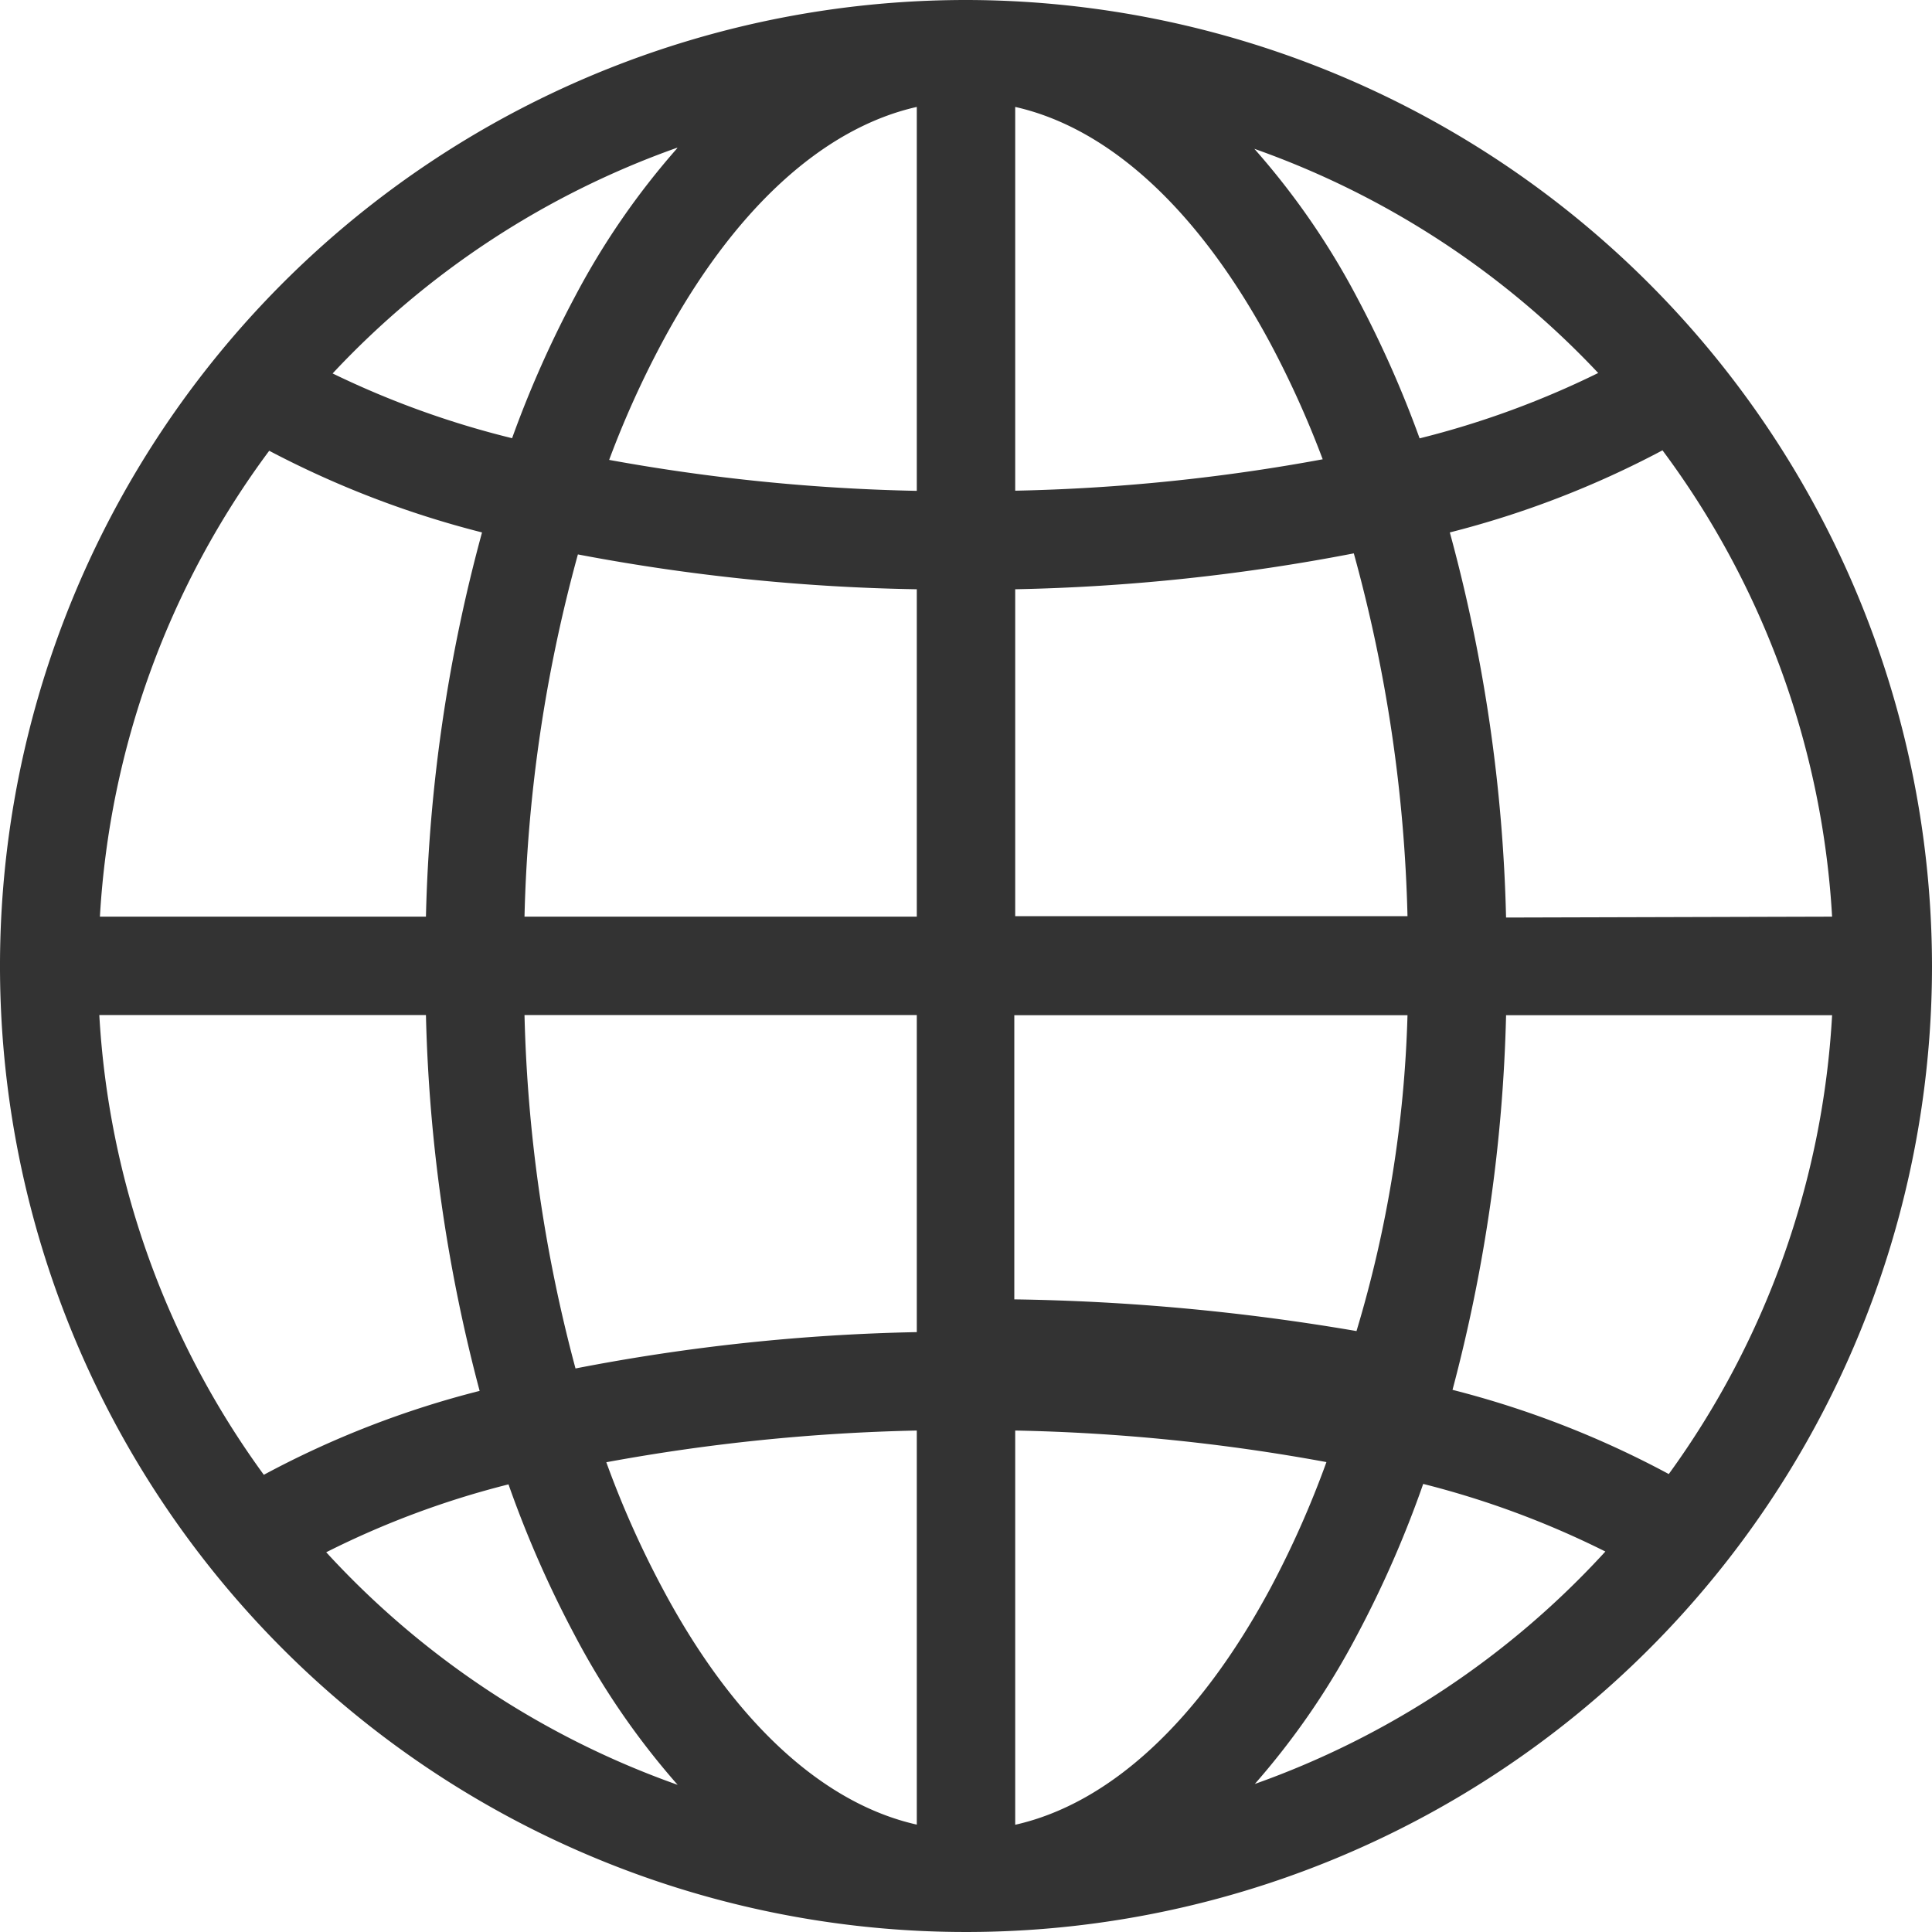 <svg xmlns="http://www.w3.org/2000/svg" xmlns:xlink="http://www.w3.org/1999/xlink" viewBox="0 0 129.18 129.18"><defs><style>.cls-1{fill:none;}.cls-2{clip-path:url(#clip-path);}.cls-3{fill:#333;}</style><clipPath id="clip-path" transform="translate(0 0)"><rect class="cls-1" width="129.18" height="129.18"/></clipPath></defs><g id="レイヤー_2" data-name="レイヤー 2"><g id="レイヤー_1-2" data-name="レイヤー 1"><g class="cls-2"><path class="cls-3" d="M64.59,0a64.59,64.59,0,1,0,64.59,64.59A64.66,64.66,0,0,0,64.59,0m3.29,39.4A132.85,132.85,0,0,0,90.52,37a100,100,0,0,1,3.59,24.26H67.88Zm0-6.59V7.15c6.31,1.42,12.27,6.9,17.05,15.79a65,65,0,0,1,3.51,7.77,127.19,127.19,0,0,1-20.56,2.1M61.3,7.15V32.82a128.68,128.68,0,0,1-20.57-2.07,64.13,64.13,0,0,1,3.52-7.81C49,14.05,55,8.57,61.3,7.15m0,32.25V61.29H35.07a100.15,100.15,0,0,1,3.57-24.22A132.53,132.53,0,0,0,61.3,39.4M28.48,61.29H6.68A57.77,57.77,0,0,1,18,30.14,64.62,64.62,0,0,0,32.23,35.6a107.11,107.11,0,0,0-3.75,25.69m0,6.58A107.51,107.51,0,0,0,32.07,93a63.15,63.15,0,0,0-14.43,5.61,57.65,57.65,0,0,1-11-30.74Zm6.59,0H61.3v21.2A132.8,132.8,0,0,0,38.48,91.5a100.34,100.34,0,0,1-3.41-23.63M61.3,95.65V122c-6.31-1.42-12.27-6.9-17-15.79a64.46,64.46,0,0,1-3.76-8.44A129.45,129.45,0,0,1,61.3,95.65M67.88,122V95.65a128.51,128.51,0,0,1,20.81,2.11,64.75,64.75,0,0,1-3.76,8.46c-4.78,8.89-10.74,14.37-17.05,15.79m-.06-35.13v-19H94.11A81,81,0,0,1,90.7,89a147.53,147.53,0,0,0-22.88-2.12m32.88-19h21.8a57.66,57.66,0,0,1-10.92,30.68,63.58,63.58,0,0,0-14.46-5.63,107.35,107.35,0,0,0,3.58-25m0-6.58a107.11,107.11,0,0,0-3.76-25.75,63.55,63.55,0,0,0,14.22-5.49A57.75,57.75,0,0,1,122.5,61.29Zm6.14-36.4a59.77,59.77,0,0,1-11.92,4.36,72.45,72.45,0,0,0-4.19-9.43,50.41,50.41,0,0,0-6.86-9.93,58.12,58.12,0,0,1,23,15M45.3,9.89a50.81,50.81,0,0,0-6.85,9.93,71.88,71.88,0,0,0-4.21,9.48,60.34,60.34,0,0,1-12-4.33,58.09,58.09,0,0,1,23-15.08m-23.43,93.9A59.13,59.13,0,0,1,34,99.25a73,73,0,0,0,4.43,10.09,51.14,51.14,0,0,0,6.88,10,58.24,58.24,0,0,1-23.46-15.51m62,15.51a51.14,51.14,0,0,0,6.88-10,72.2,72.2,0,0,0,4.43-10.12,60.05,60.05,0,0,1,12.18,4.52A58.07,58.07,0,0,1,83.85,119.3" transform="translate(0 0)"/></g></g></g></svg>